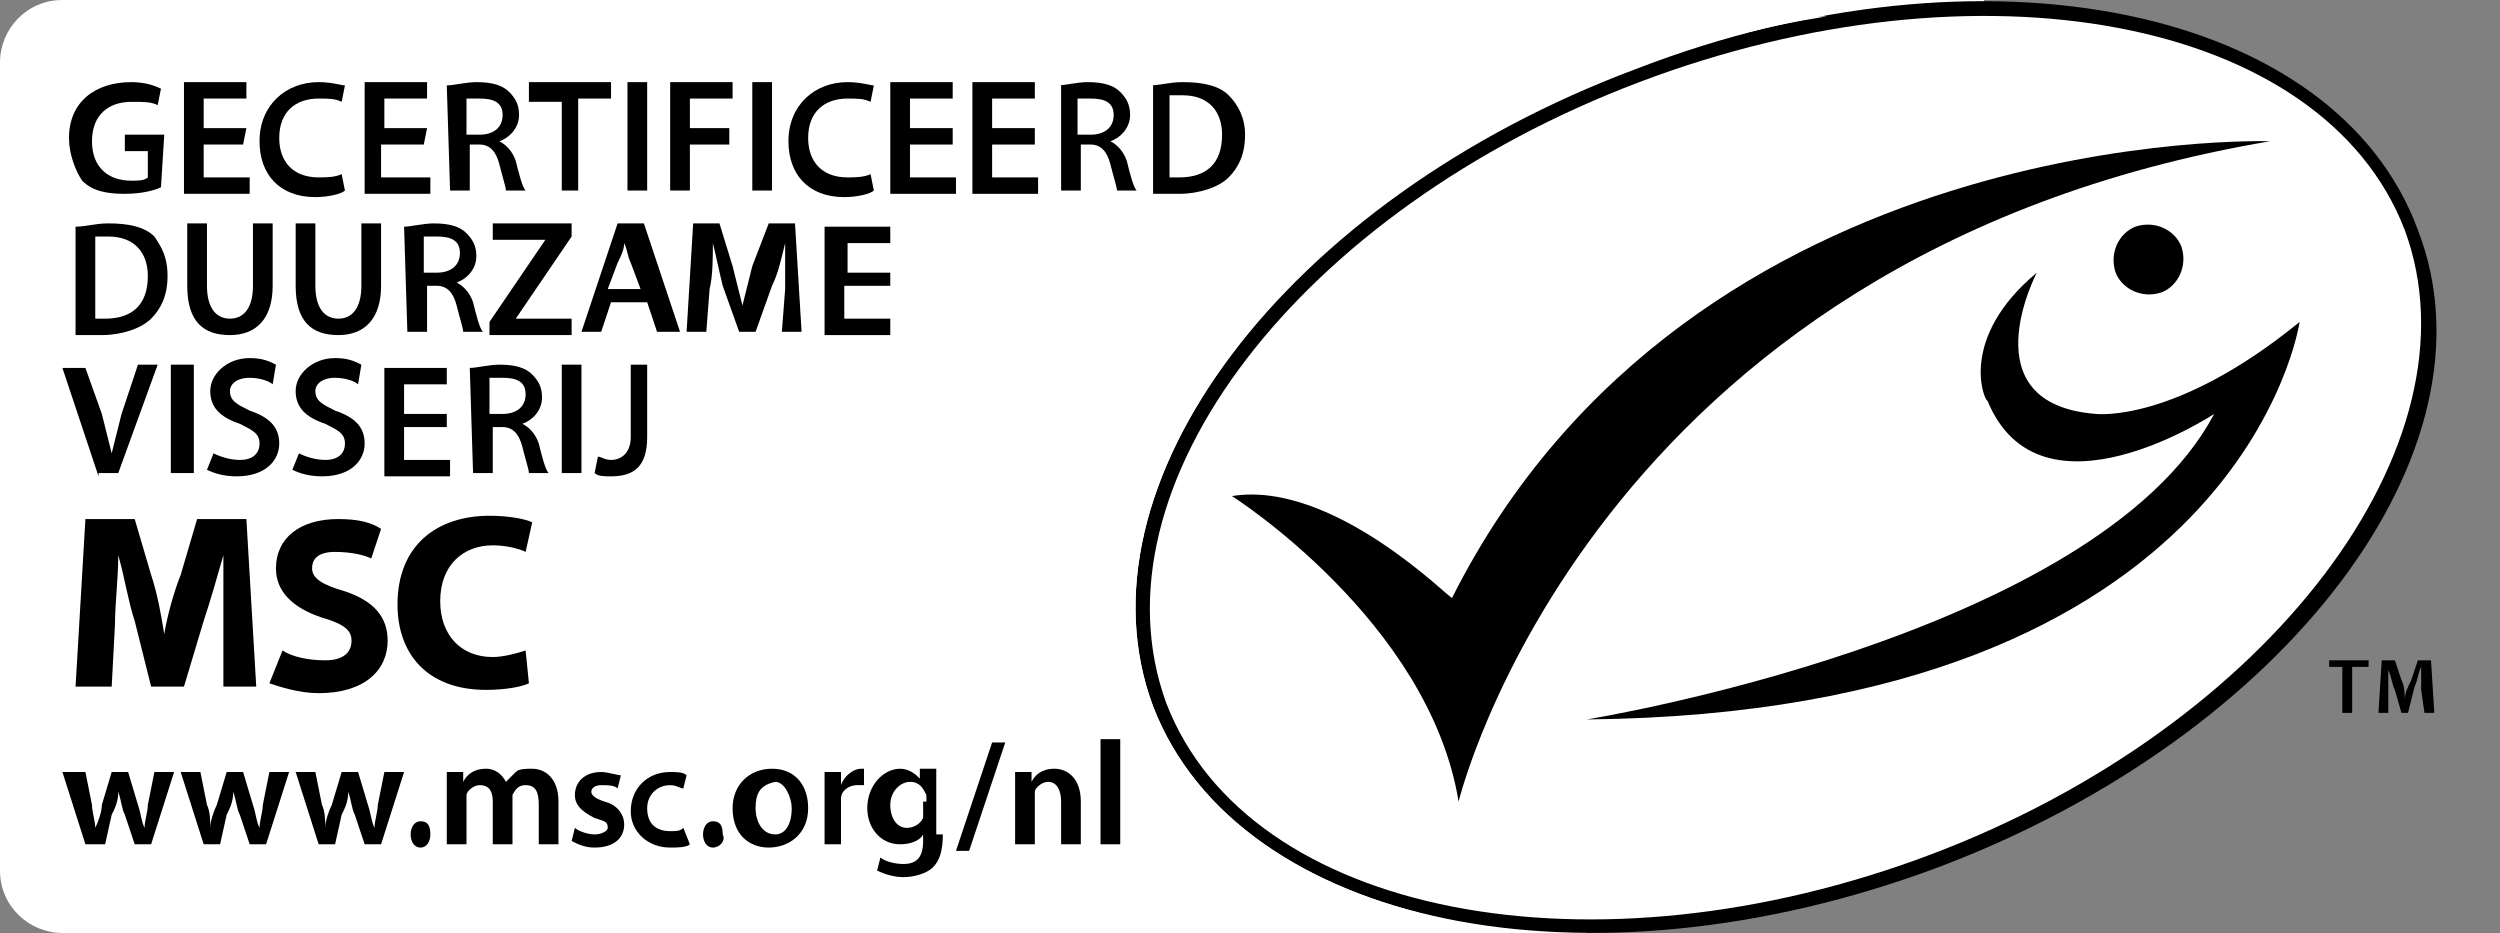 <svg xmlns="http://www.w3.org/2000/svg" xmlns:xlink="http://www.w3.org/1999/xlink" version="1.1" id="Laag_1" x="0px" y="0px" viewBox="0 0 76.1 28.4" style="enable-background:new 0 0 76.1 28.4;" xml:space="preserve">
<rect x="0" y="0" width="76.1" height="28.4" fill="#808080" stroke="none"/>
<style type="text/css">

</style>
	<g>
	<path class="st0" d="M48.3,28.4H1.9c-1,0-1.9-0.8-1.9-1.9V1.9C0,0.9,0.8,0,1.9,0h58.5L48.3,28.4z" style="&#10;    fill: #fff;&#10;"/>
		<path class="st0" d="M59,26.4c10.6-4,17.2-12.7,14.6-19.4c-2.5-6.8-13.2-9-23.8-4.9c-10.7,4-17.2,12.7-14.7,19.4   C37.7,28.2,48.3,30.4,59,26.4z"/>
		<path class="st0" d="M58.8,26c10.3-3.9,16.8-12.5,14.4-19c-2.5-6.5-13-8.4-23.3-4.5S33.1,14.8,35.5,21.4C38,27.9,48.5,29.9,58.8,26   z" style="&#10;    fill: #fff;&#10;"/>
		<g>
		<path class="st0" d="M37.5,15.1c0,0,6,3.8,6.9,9.3c0,0,4-16.6,24.7-20.1c0,0-17.6-0.6-24.9,13.9C44.2,18.3,40.6,14.6,37.5,15.1z" style="&#10;"/>
			<path class="st0" d="M65.8,8.9c0.5-0.2,0.8-0.8,0.6-1.4C66.2,7,65.6,6.7,65,6.9c-0.5,0.2-0.8,0.8-0.6,1.4    C64.6,8.8,65.2,9.1,65.8,8.9z"/>
			<path class="st0" d="M62,8.3c0,0-2.1,4,1.8,4.3c0,0,2.4,0.3,6.2-2.8c0,0-1.7,11.9-21.7,12.1c0,0,15.5-2.5,19.1-9.3    c0,0-5.3,3.5-6.9-0.4C60.4,12.2,59.6,10.3,62,8.3z"/>
	</g>
		<g>
		<g>
			<path class="st0" d="M35.1,21.5c-2.5-6.7,4-15.4,14.6-19.4c2-0.8,4-1.3,5.9-1.6H2.2c-1,0-1.8,0.8-1.8,1.8v23.9     c0,1,0.8,1.8,1.8,1.8h41.9C39.8,27.1,36.4,24.9,35.1,21.5z" style="&#10;    fill: #fff;&#10;"/>
		</g>
	</g>
		<g>
		<path class="st0" d="M71.4,20.3h-0.5v-0.2h1.2v0.2h-0.5v1.4h-0.3v-1.4H71.4z"/>
			<path class="st0" d="M73.7,21c0-0.2,0-0.5,0-0.7l0,0c-0.1,0.2-0.1,0.4-0.2,0.6l-0.2,0.8h-0.2L72.9,21c-0.1-0.2-0.1-0.4-0.2-0.6    l0,0c0,0.2,0,0.5,0,0.7v0.6h-0.3l0.1-1.6h0.4l0.2,0.6c0.1,0.2,0.1,0.4,0.1,0.6l0,0c0-0.2,0.1-0.4,0.2-0.6l0.2-0.6H74l0.1,1.6h-0.3    L73.7,21z"/>
	</g>
		<g>
		<g>
			<path class="st0" d="M2.6,23.5l0.2,1c0,0.2,0.1,0.5,0.1,0.7l0,0C3,25,3.1,24.7,3.1,24.5l0.3-1h0.5l0.3,1c0.1,0.3,0.1,0.5,0.2,0.7     l0,0c0-0.2,0.1-0.5,0.1-0.7l0.2-1h0.6l-0.7,2.2H4.1l-0.3-0.9c-0.1-0.2-0.1-0.4-0.2-0.7l0,0c0,0.3-0.1,0.5-0.2,0.7l-0.2,0.9H2.6     l-0.7-2.2H2.6z"/>
			<path class="st0" d="M6.1,23.5l0.2,1c0.1,0.2,0.1,0.5,0.1,0.7l0,0c0-0.2,0.1-0.5,0.2-0.7l0.3-1h0.5l0.3,1     c0.1,0.3,0.1,0.5,0.2,0.7l0,0C7.9,25,8,24.7,8,24.5l0.2-1h0.6l-0.7,2.2H7.6l-0.3-0.9c-0.1-0.2-0.1-0.4-0.2-0.7l0,0     c0,0.3-0.1,0.5-0.2,0.7l-0.2,0.9H6.2l-0.7-2.2H6.1z"/>
			<path class="st0" d="M9.6,23.5l0.2,1c0.1,0.2,0.1,0.5,0.1,0.7l0,0c0-0.2,0.1-0.5,0.2-0.7l0.3-1h0.5l0.3,1     c0.1,0.3,0.1,0.5,0.2,0.7l0,0c0-0.2,0.1-0.5,0.1-0.7l0.2-1h0.6l-0.7,2.2h-0.5l-0.3-0.9c-0.1-0.2-0.1-0.4-0.2-0.7l0,0     c0,0.3-0.1,0.5-0.2,0.7l-0.2,0.9H9.7L9,23.5H9.6z"/>
			<path class="st0" d="M12.8,25.8c-0.2,0-0.3-0.2-0.3-0.4s0.1-0.4,0.3-0.4s0.3,0.1,0.3,0.4C13.1,25.6,13,25.8,12.8,25.8L12.8,25.8z     "/>
			<path class="st0" d="M13.6,24.2c0-0.3,0-0.5,0-0.7h0.5v0.3l0,0c0.1-0.2,0.3-0.4,0.7-0.4c0.3,0,0.5,0.2,0.6,0.4l0,0     c0.1-0.1,0.2-0.2,0.3-0.3c0.1-0.1,0.3-0.1,0.5-0.1c0.4,0,0.8,0.3,0.8,1v1.3h-0.6v-1.2c0-0.4-0.1-0.6-0.4-0.6     c-0.2,0-0.3,0.1-0.4,0.3c0,0.1,0,0.1,0,0.2v1.3H15v-1.3c0-0.3-0.1-0.5-0.4-0.5c-0.2,0-0.4,0.2-0.4,0.3c0,0.1,0,0.1,0,0.2v1.3     h-0.6V24.2z"/>
			<path class="st0" d="M17.5,25.2c0.1,0.1,0.4,0.2,0.6,0.2s0.4-0.1,0.4-0.2c0-0.2-0.1-0.2-0.4-0.3c-0.4-0.2-0.6-0.4-0.6-0.7     c0-0.4,0.3-0.7,0.8-0.7c0.2,0,0.5,0.1,0.6,0.1L18.8,24c-0.1-0.1-0.3-0.1-0.5-0.1S18,24,18,24.1s0.1,0.2,0.4,0.3     c0.4,0.1,0.6,0.4,0.6,0.7c0,0.4-0.3,0.7-0.9,0.7c-0.3,0-0.5-0.1-0.7-0.2L17.5,25.2z"/>
			<path class="st0" d="M21,25.7c-0.1,0.1-0.4,0.1-0.6,0.1c-0.7,0-1.2-0.5-1.2-1.1c0-0.7,0.5-1.2,1.2-1.2c0.2,0,0.4,0,0.5,0.1     L20.8,24c-0.1,0-0.2-0.1-0.4-0.1c-0.4,0-0.7,0.3-0.7,0.7c0,0.5,0.3,0.7,0.7,0.7c0.2,0,0.3,0,0.4-0.1L21,25.7z"/>
			<path class="st0" d="M21.7,25.8c-0.2,0-0.3-0.2-0.3-0.4s0.1-0.4,0.3-0.4c0.2,0,0.3,0.1,0.3,0.4C22.1,25.6,21.9,25.8,21.7,25.8     L21.7,25.8z"/>
			<path class="st0" d="M24.6,24.6c0,0.8-0.6,1.2-1.2,1.2s-1.1-0.4-1.1-1.2c0-0.7,0.5-1.2,1.2-1.2S24.6,23.9,24.6,24.6z M23,24.6     c0,0.4,0.2,0.8,0.6,0.8c0.3,0,0.5-0.3,0.5-0.8c0-0.3-0.2-0.8-0.5-0.8C23.1,23.9,23,24.2,23,24.6z"/>
			<path class="st0" d="M25.1,24.2c0-0.3,0-0.5,0-0.7h0.5v0.4l0,0c0.1-0.3,0.4-0.5,0.6-0.5c0.1,0,0.1,0,0.1,0v0.5c0,0-0.1,0-0.2,0     c-0.3,0-0.5,0.2-0.5,0.4c0,0.1,0,0.1,0,0.2v1.2h-0.5V24.2z"/>
			<path class="st0" d="M28.7,25.4c0,0.5-0.1,0.8-0.3,1c-0.2,0.2-0.6,0.3-0.9,0.3s-0.6-0.1-0.8-0.2l0.1-0.4c0.1,0.1,0.4,0.2,0.7,0.2     c0.4,0,0.6-0.2,0.6-0.7v-0.2l0,0c-0.1,0.2-0.4,0.3-0.7,0.3c-0.6,0-1-0.5-1-1.1c0-0.7,0.5-1.2,1-1.2c0.3,0,0.5,0.2,0.6,0.3l0,0     v-0.3h0.5c0,0.2,0,0.3,0,0.6v1.4C28.5,25.4,28.7,25.4,28.7,25.4z M28.2,24.4c0-0.1,0-0.1,0-0.2c-0.1-0.2-0.2-0.4-0.5-0.4     s-0.6,0.3-0.6,0.7c0,0.4,0.2,0.7,0.5,0.7c0.2,0,0.4-0.1,0.5-0.3c0-0.1,0-0.1,0-0.2v-0.3C28.1,24.4,28.2,24.4,28.2,24.4z"/>
			<path class="st0" d="M29.1,25.9l1.1-3.3h0.4l-1.1,3.3H29.1z"/>
			<path class="st0" d="M30.9,24.2c0-0.3,0-0.5,0-0.7h0.5v0.3l0,0c0.1-0.2,0.3-0.4,0.7-0.4c0.4,0,0.8,0.3,0.8,1v1.3h-0.6v-1.3     c0-0.3-0.1-0.6-0.4-0.6c-0.2,0-0.4,0.2-0.4,0.3c0,0.1,0,0.1,0,0.2v1.4h-0.6V24.2z"/>
			<path class="st0" d="M33.5,22.5h0.6v3.2h-0.6V22.5z"/>
		</g>
			<g>
			<path class="st0" d="M6.8,19c0-0.6,0-1.4,0-2.1l0,0c-0.2,0.7-0.4,1.4-0.6,2l-0.6,2h-1l-0.5-2c-0.2-0.6-0.3-1.3-0.5-2l0,0     c0,0.7-0.1,1.5-0.1,2.1l-0.1,1.9H2.3l0.3-5.1h1.5l0.5,1.7c0.2,0.6,0.3,1.2,0.4,1.8l0,0c0.1-0.6,0.3-1.3,0.5-1.8L6,15.8h1.5     l0.3,5.1h-1V19z"/>
				<path class="st0" d="M8.6,19.8c0.3,0.2,0.8,0.3,1.3,0.3s0.8-0.2,0.8-0.6c0-0.3-0.2-0.5-0.9-0.7c-0.9-0.3-1.4-0.8-1.4-1.5     c0-0.9,0.7-1.5,1.9-1.5c0.6,0,1,0.1,1.3,0.3L11.3,17c-0.2-0.1-0.6-0.2-1.1-0.2S9.5,17,9.5,17.3s0.3,0.5,1,0.7     c0.9,0.3,1.3,0.8,1.3,1.5c0,0.9-0.7,1.6-2.1,1.6c-0.6,0-1.2-0.2-1.5-0.3L8.6,19.8z"/>
				<path class="st0" d="M16.1,20.8c-0.2,0.1-0.7,0.2-1.3,0.2c-1.8,0-2.7-1.1-2.7-2.6c0-1.8,1.2-2.7,2.8-2.7c0.6,0,1.1,0.1,1.3,0.2     L16,16.8c-0.2-0.1-0.6-0.2-1-0.2c-0.9,0-1.6,0.6-1.6,1.7c0,1,0.6,1.7,1.6,1.7c0.3,0,0.7-0.1,1-0.2L16.1,20.8z"/>
		</g>
			<g>
			<path class="st0" d="M4.9,5.7C4.7,5.8,4.3,5.9,3.8,5.9c-0.6,0-1-0.1-1.3-0.4C2.3,5.2,2.1,4.7,2.1,4.2c0-1.1,0.8-1.7,1.9-1.7     c0.4,0,0.7,0.1,0.9,0.2L4.8,3.2C4.6,3.1,4.4,3.1,4,3.1c-0.7,0-1.2,0.4-1.2,1.2S3.3,5.5,4,5.5c0.2,0,0.4,0,0.5-0.1V4.6H3.8V4.1H5     L4.9,5.7L4.9,5.7z"/>
				<path class="st0" d="M7.4,4.4H6.2v1h1.4v0.5h-2V2.5h1.9V3H6.2v0.9h1.3L7.4,4.4L7.4,4.4z"/>
				<path class="st0" d="M10.5,5.8C10.4,5.9,10,6,9.6,6C8.5,6,7.9,5.3,7.9,4.3c0-1.1,0.8-1.8,1.8-1.8c0.4,0,0.7,0.1,0.8,0.1l-0.1,0.5     C10.2,3,10,3,9.7,3C9,3,8.5,3.4,8.5,4.2c0,0.7,0.4,1.2,1.2,1.2c0.2,0,0.5,0,0.7-0.1L10.5,5.8z"/>
				<path class="st0" d="M12.9,4.4h-1.3v1h1.5v0.5h-2V2.5H13V3h-1.3v0.9H13L12.9,4.4L12.9,4.4z"/>
				<path class="st0" d="M13.6,2.6c0.2,0,0.6-0.1,0.9-0.1c0.5,0,0.8,0.1,1,0.3s0.3,0.4,0.3,0.7c0,0.4-0.3,0.7-0.6,0.8l0,0     c0.2,0.1,0.4,0.3,0.5,0.6c0.1,0.4,0.2,0.8,0.3,0.9h-0.6c0-0.1-0.1-0.4-0.2-0.8c-0.1-0.4-0.3-0.6-0.6-0.6h-0.3v1.4h-0.6L13.6,2.6     L13.6,2.6z M14.2,4.1h0.4c0.4,0,0.7-0.2,0.7-0.6C15.3,3.1,15,3,14.6,3c-0.2,0-0.3,0-0.4,0C14.2,3,14.2,4.1,14.2,4.1z"/>
				<path class="st0" d="M17.1,3.1h-1V2.5h2.5V3h-1v2.8h-0.5V3.1z"/>
				<path class="st0" d="M19.7,2.5v3.3h-0.6V2.5H19.7z"/>
				<path class="st0" d="M20.4,2.5h1.9V3H21v0.9h1.2v0.5H21v1.4h-0.6V2.5z"/>
				<path class="st0" d="M23.5,2.5v3.3h-0.6V2.5H23.5z"/>
				<path class="st0" d="M26.6,5.8C26.5,5.9,26.1,6,25.7,6C24.6,6,24,5.3,24,4.3c0-1.1,0.8-1.8,1.8-1.8c0.4,0,0.7,0.1,0.8,0.1     l-0.1,0.5C26.3,3,26.1,3,25.8,3c-0.7,0-1.2,0.4-1.2,1.2c0,0.7,0.4,1.2,1.2,1.2c0.2,0,0.5,0,0.7-0.1L26.6,5.8z"/>
				<path class="st0" d="M29,4.4h-1.3v1h1.4v0.5h-2V2.5H29V3h-1.3v0.9H29V4.4z"/>
				<path class="st0" d="M31.5,4.4h-1.3v1h1.4v0.5h-2V2.5h1.9V3h-1.3v0.9h1.3V4.4z"/>
				<path class="st0" d="M32.2,2.6c0.2,0,0.6-0.1,0.9-0.1c0.5,0,0.8,0.1,1,0.3s0.3,0.4,0.3,0.7c0,0.4-0.3,0.7-0.6,0.8l0,0     c0.2,0.1,0.4,0.3,0.5,0.6c0.1,0.4,0.2,0.8,0.3,0.9H34c0-0.1-0.1-0.4-0.2-0.8c-0.1-0.4-0.3-0.6-0.6-0.6h-0.3v1.4h-0.6V2.6H32.2z      M32.8,4.1h0.4c0.4,0,0.7-0.2,0.7-0.6S33.6,3,33.2,3c-0.2,0-0.3,0-0.4,0V4.1z"/>
				<path class="st0" d="M35,2.6c0.3,0,0.6-0.1,1-0.1c0.6,0,1.1,0.1,1.4,0.4c0.3,0.3,0.5,0.7,0.5,1.2c0,0.6-0.2,1-0.5,1.3     s-0.9,0.5-1.5,0.5c-0.4,0-0.6,0-0.8,0V2.6H35z M35.6,5.4c0.1,0,0.2,0,0.3,0c0.8,0,1.3-0.4,1.3-1.3c0-0.7-0.4-1.2-1.2-1.2     c-0.2,0-0.3,0-0.4,0C35.6,2.9,35.6,5.4,35.6,5.4z"/>
		</g>
			<g>
			<path class="st0" d="M2.3,6.9c0.3,0,0.6-0.1,1-0.1c0.6,0,1.1,0.1,1.4,0.4c0.2,0.3,0.4,0.6,0.4,1.2s-0.2,1-0.5,1.3     s-0.9,0.5-1.5,0.5c-0.4,0-0.6,0-0.8,0V6.9z M2.9,9.7c0.1,0,0.2,0,0.3,0c0.8,0,1.3-0.4,1.3-1.3c0-0.7-0.4-1.2-1.2-1.2     c-0.2,0-0.3,0-0.4,0C2.9,7.2,2.9,9.7,2.9,9.7z"/>
				<path class="st0" d="M6.3,6.8v1.9c0,0.7,0.3,1,0.7,1s0.7-0.3,0.7-1V6.8h0.6v1.9c0,1-0.5,1.5-1.3,1.5S5.7,9.8,5.7,8.7V6.8H6.3z"/>
				<path class="st0" d="M9.6,6.8v1.9c0,0.7,0.3,1,0.7,1s0.7-0.3,0.7-1V6.8h0.6v1.9c0,1-0.5,1.5-1.3,1.5S9,9.8,9,8.7V6.8H9.6z"/>
				<path class="st0" d="M12.3,6.9c0.2,0,0.6-0.1,0.9-0.1c0.5,0,0.8,0.1,1,0.3c0.2,0.2,0.3,0.4,0.3,0.7c0,0.4-0.3,0.7-0.6,0.8l0,0     c0.2,0.1,0.4,0.3,0.5,0.6c0.1,0.4,0.2,0.8,0.3,0.9h-0.6c0-0.1-0.1-0.4-0.2-0.8c-0.1-0.4-0.3-0.6-0.6-0.6H13v1.4h-0.6L12.3,6.9     L12.3,6.9z M12.9,8.3h0.4c0.4,0,0.7-0.2,0.7-0.6s-0.3-0.5-0.7-0.5c-0.2,0-0.3,0-0.4,0V8.3z"/>
				<path class="st0" d="M14.9,9.8l1.7-2.5l0,0H15V6.8h2.4v0.4l-1.7,2.5l0,0h1.7v0.5h-2.5V9.8z"/>
				<path class="st0" d="M18.6,9.2l-0.3,0.9h-0.6l1.1-3.3h0.8l1.1,3.3H20l-0.3-0.9H18.6z M19.5,8.8L19.2,8c-0.1-0.2-0.1-0.4-0.2-0.6     l0,0c0,0.2-0.1,0.4-0.2,0.6l-0.3,0.8H19.5z"/>
				<path class="st0" d="M23.9,8.8c0-0.4,0-1,0-1.4l0,0c-0.1,0.4-0.2,0.9-0.4,1.3L23,10.1h-0.5L22,8.7c-0.1-0.4-0.2-0.9-0.3-1.3l0,0     c0,0.4,0,1-0.1,1.4l-0.1,1.3h-0.6l0.2-3.3h0.8l0.4,1.3c0.1,0.4,0.2,0.8,0.3,1.2l0,0c0.1-0.4,0.2-0.8,0.3-1.2l0.5-1.3h0.8l0.2,3.3     h-0.6L23.9,8.8z"/>
				<path class="st0" d="M27,8.7h-1.3v1h1.4v0.5h-2V6.9h2v0.5h-1.3v0.9h1.3v0.4H27z"/>
		</g>
			<g>
			<path class="st0" d="M3,14.5l-1.1-3.3h0.7l0.5,1.4c0.1,0.4,0.2,0.8,0.3,1.2l0,0c0.1-0.4,0.2-0.8,0.3-1.2l0.5-1.5h0.6l-1.2,3.3H3     V14.5z"/>
				<path class="st0" d="M5.9,11.1v3.3H5.2v-3.3H5.9z"/>
				<path class="st0" d="M6.5,13.8C6.7,13.9,7,14,7.3,14c0.4,0,0.6-0.2,0.6-0.5s-0.2-0.4-0.6-0.6c-0.6-0.2-0.9-0.5-0.9-1s0.5-1,1.2-1     c0.4,0,0.6,0.1,0.8,0.2l-0.1,0.6c-0.1-0.1-0.4-0.2-0.7-0.2c-0.4,0-0.6,0.2-0.6,0.4c0,0.3,0.2,0.4,0.6,0.6c0.6,0.2,0.9,0.5,0.9,1     s-0.4,1-1.3,1c-0.4,0-0.7-0.1-0.9-0.2L6.5,13.8z"/>
				<path class="st0" d="M9.1,13.8C9.3,13.9,9.6,14,9.9,14c0.4,0,0.6-0.2,0.6-0.5s-0.2-0.4-0.6-0.6c-0.6-0.2-0.9-0.5-0.9-1     s0.5-1,1.2-1c0.4,0,0.6,0.1,0.8,0.2l-0.1,0.6c-0.1-0.1-0.4-0.2-0.7-0.2c-0.4,0-0.6,0.2-0.6,0.4c0,0.3,0.2,0.4,0.6,0.6     c0.6,0.2,0.9,0.5,0.9,1s-0.4,1-1.3,1c-0.4,0-0.7-0.1-0.9-0.2L9.1,13.8z"/>
				<path class="st0" d="M13.6,13h-1.3v1h1.4v0.5h-2v-3.3h1.9v0.5h-1.3v0.9h1.3C13.6,12.6,13.6,13,13.6,13z"/>
				<path class="st0" d="M14.3,11.2c0.2,0,0.6-0.1,0.9-0.1c0.5,0,0.8,0.1,1,0.3s0.3,0.4,0.3,0.7c0,0.4-0.3,0.7-0.6,0.8l0,0     c0.2,0.1,0.4,0.3,0.5,0.6c0.1,0.4,0.2,0.8,0.3,0.9h-0.6c0-0.1-0.1-0.4-0.2-0.8S15.6,13,15.3,13H15v1.4h-0.6L14.3,11.2L14.3,11.2z      M14.9,12.6h0.4c0.4,0,0.7-0.2,0.7-0.6s-0.3-0.5-0.7-0.5c-0.2,0-0.3,0-0.4,0V12.6z"/>
				<path class="st0" d="M17.7,11.1v3.3h-0.6v-3.3H17.7z"/>
				<path class="st0" d="M19.1,11.1h0.6v2.2c0,0.9-0.4,1.2-1.1,1.2c-0.2,0-0.4,0-0.5-0.1l0.1-0.5c0.1,0,0.2,0.1,0.4,0.1     c0.3,0,0.6-0.2,0.6-0.7v-2.2H19.1z"/>
		</g>
	</g>
</g>
</svg>